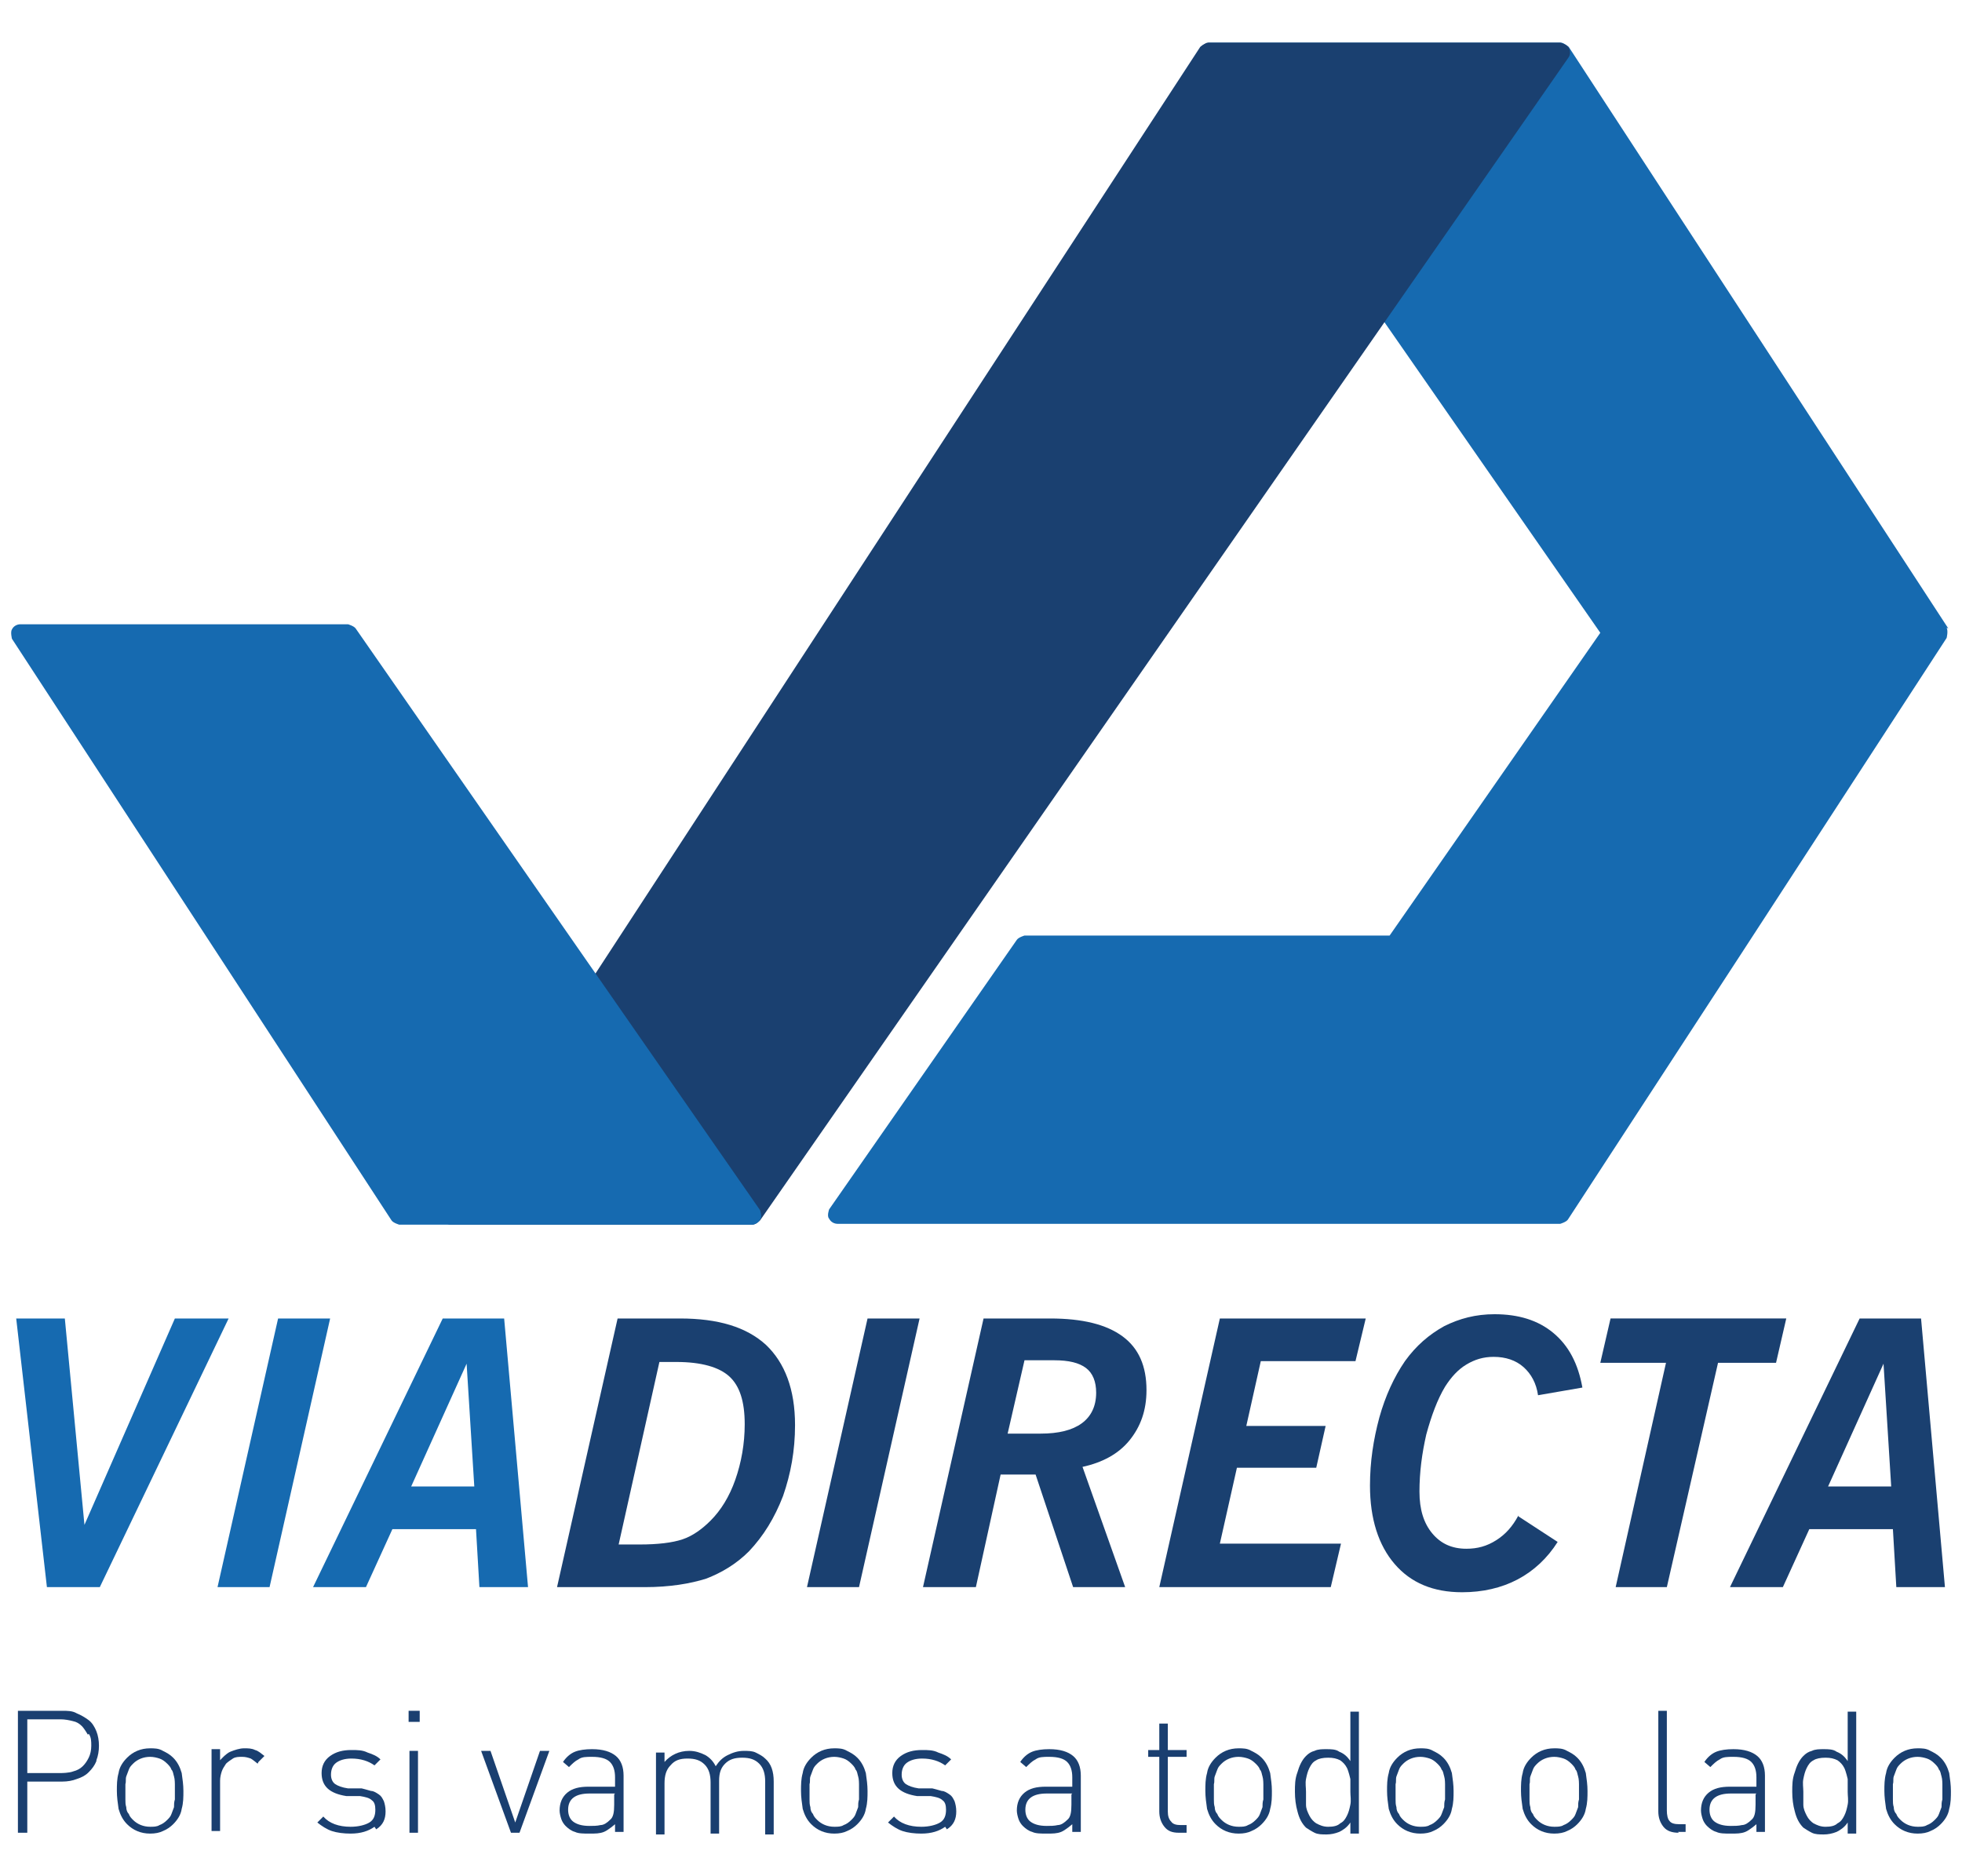 <?xml version="1.0" encoding="UTF-8"?><svg id="Layer_1" xmlns="http://www.w3.org/2000/svg" viewBox="0 0 23 22"><defs><style>.cls-1{fill:#166ab0;}.cls-2{fill:#1a3f70;}.cls-3{fill:#1a4070;}</style></defs><path class="cls-1" d="M22.84,7.37L18.39,.55s-.06-.05-.09-.05h-4.13s-.08,.02-.1,.06c-.02,.04-.02,.08,0,.11l4.69,6.75-2.47,3.55h-4.28s-.07,.02-.09,.05l-2.2,3.16s-.03,.08,0,.11c.02,.04,.06,.06,.1,.06h8.47s.07-.02,.09-.05l2.06-3.16h0l2.38-3.66s.02-.08,0-.12Z"/><path class="cls-3" d="M8.81,14.36h-3.54s-.08-.02-.1-.06c-.02-.04-.02-.08,0-.11L14.07,.55s.06-.05,.09-.05h4.13s.08,.02,.1,.06c.02,.04,.02,.08,0,.11L8.91,14.31s-.05,.05-.09,.05Z"/><path class="cls-1" d="M8.81,14.36H4.68s-.07-.02-.09-.05L.14,7.49s-.02-.08,0-.11c.02-.04,.06-.06,.1-.06h3.84s.07,.02,.09,.05l4.74,6.82s.03,.08,0,.11c-.02,.04-.06,.06-.1,.06Z"/><g><path class="cls-1" d="M.19,15.46H.76l.23,2.42,1.06-2.42h.63l-1.51,3.15H.55l-.36-3.15Z"/><path class="cls-1" d="M2.55,18.61l.71-3.15h.61l-.71,3.15h-.62Z"/><path class="cls-1" d="M3.67,18.61l1.52-3.15h.72l.28,3.15h-.57l-.04-.68h-.98l-.31,.68h-.63Zm1.15-1.18h.74l-.09-1.44-.65,1.44Z"/><path class="cls-3" d="M6.53,18.61l.71-3.15h.73c.45,0,.78,.1,1.01,.31,.22,.21,.34,.52,.34,.94,0,.3-.05,.57-.14,.83-.1,.26-.23,.47-.4,.65-.15,.15-.32,.25-.5,.32-.19,.06-.43,.1-.72,.1h-1.02Zm.71-.5h.26c.21,0,.38-.02,.5-.06,.12-.04,.23-.12,.33-.22,.12-.12,.22-.28,.29-.48,.07-.2,.11-.42,.11-.65,0-.27-.06-.45-.18-.56-.12-.11-.33-.17-.62-.17h-.2l-.48,2.15Z"/><path class="cls-3" d="M9.46,18.61l.71-3.15h.61l-.71,3.15h-.62Z"/><path class="cls-3" d="M10.82,18.61l.71-3.15h.78c.38,0,.66,.07,.85,.21,.19,.14,.28,.35,.28,.63,0,.24-.07,.43-.2,.59-.13,.16-.32,.26-.55,.31l.5,1.41h-.61l-.44-1.32h-.41l-.29,1.32h-.6Zm.99-1.8h.39c.21,0,.37-.04,.48-.12s.17-.2,.17-.36c0-.13-.04-.23-.12-.29s-.2-.09-.37-.09h-.35l-.2,.87Z"/><path class="cls-3" d="M13.59,18.61l.71-3.15h1.71l-.12,.5h-1.11l-.17,.76h.93l-.11,.49h-.93l-.2,.89h1.42l-.12,.51h-2.02Z"/><path class="cls-3" d="M17.8,17.78l.46,.3c-.12,.19-.28,.34-.47,.44-.19,.1-.41,.15-.65,.15-.34,0-.6-.11-.79-.33s-.29-.53-.29-.92c0-.28,.04-.54,.11-.8,.07-.25,.17-.47,.3-.66,.13-.18,.28-.31,.46-.41,.18-.09,.37-.14,.59-.14,.28,0,.51,.07,.69,.22,.18,.15,.29,.36,.34,.64l-.52,.09c-.02-.14-.08-.25-.17-.33-.09-.08-.21-.12-.35-.12-.12,0-.22,.03-.32,.09-.1,.06-.18,.15-.25,.26-.09,.15-.16,.34-.22,.56-.05,.22-.08,.44-.08,.67,0,.21,.05,.37,.15,.49,.1,.12,.23,.18,.4,.18,.13,0,.24-.03,.35-.1,.11-.07,.19-.16,.26-.29Z"/><path class="cls-3" d="M18.94,18.61l.59-2.63h-.77l.12-.52h2.06l-.12,.52h-.68l-.6,2.63h-.61Z"/><path class="cls-3" d="M20.28,18.61l1.52-3.15h.72l.28,3.15h-.57l-.04-.68h-.98l-.31,.68h-.63Zm1.15-1.18h.74l-.09-1.44-.65,1.44Z"/></g><g><path class="cls-2" d="M1.13,20.65c-.02,.05-.05,.09-.09,.13s-.08,.06-.14,.08c-.05,.02-.11,.03-.17,.03H.32v.6h-.11v-1.43H.73c.06,0,.12,0,.17,.03,.05,.02,.1,.05,.14,.08s.07,.08,.09,.13c.02,.05,.03,.11,.03,.17s-.01,.12-.03,.17Zm-.1-.31s-.04-.07-.07-.1c-.03-.03-.06-.05-.11-.06-.04-.01-.09-.02-.14-.02H.32v.63h.4s.09,0,.14-.02c.04-.01,.08-.03,.11-.06,.03-.03,.05-.06,.07-.1,.02-.04,.03-.09,.03-.14s0-.1-.03-.14Z"/><path class="cls-2" d="M2.13,21.21c-.01,.07-.05,.13-.1,.18-.03,.03-.07,.06-.12,.08-.04,.02-.09,.03-.15,.03-.11,0-.2-.04-.27-.11-.05-.05-.08-.11-.1-.18-.01-.07-.02-.14-.02-.21s0-.14,.02-.21c.01-.07,.05-.13,.1-.18,.07-.07,.16-.11,.27-.11,.05,0,.1,0,.15,.03,.04,.02,.08,.04,.12,.08,.05,.05,.08,.11,.1,.18,.01,.07,.02,.14,.02,.21s0,.14-.02,.21Zm-.08-.29s0-.06-.01-.09-.01-.06-.03-.08c-.01-.03-.03-.05-.05-.07-.03-.03-.06-.05-.09-.06-.03-.01-.07-.02-.11-.02-.08,0-.15,.03-.2,.08-.02,.02-.04,.04-.05,.07s-.02,.05-.03,.08,0,.06-.01,.09c0,.03,0,.06,0,.09s0,.06,0,.09c0,.03,0,.06,.01,.09,0,.03,.01,.06,.03,.08,.01,.03,.03,.05,.05,.07,.05,.05,.12,.08,.2,.08,.04,0,.08,0,.11-.02,.03-.01,.06-.03,.09-.06,.02-.02,.04-.04,.05-.07,.01-.03,.02-.05,.03-.08,0-.03,0-.06,.01-.09,0-.03,0-.06,0-.09s0-.06,0-.09Z"/><path class="cls-2" d="M3.02,20.68s-.06-.05-.08-.06c-.03-.01-.06-.02-.1-.02s-.08,0-.11,.02-.06,.04-.08,.06c-.02,.03-.04,.06-.05,.09s-.02,.07-.02,.11v.59h-.1v-.96h.1v.13s.07-.08,.12-.1c.05-.02,.11-.04,.16-.04,.05,0,.09,0,.13,.02,.04,.01,.07,.04,.11,.07l-.07,.07Z"/><path class="cls-2" d="M4.39,21.42c-.07,.05-.16,.08-.28,.08-.08,0-.16-.01-.22-.03s-.12-.06-.17-.1l.07-.07c.07,.08,.18,.12,.32,.12,.09,0,.17-.02,.22-.05s.07-.08,.07-.15c0-.05-.01-.09-.04-.11-.03-.03-.08-.04-.14-.05h-.16c-.19-.03-.29-.11-.29-.27,0-.08,.03-.15,.1-.2s.15-.07,.25-.07c.07,0,.13,0,.19,.03,.06,.02,.11,.04,.15,.08l-.07,.07c-.07-.05-.16-.08-.27-.08-.08,0-.14,.02-.18,.05-.04,.03-.06,.08-.06,.14,0,.05,.02,.09,.05,.11s.08,.04,.15,.05h.16s.08,.02,.11,.03c.03,0,.06,.02,.09,.04s.04,.04,.06,.08c.01,.03,.02,.07,.02,.12,0,.09-.03,.16-.11,.21Z"/><path class="cls-2" d="M4.79,20.19v-.13h.13v.13h-.13Zm.01,1.3v-.96h.1v.96h-.1Z"/><path class="cls-2" d="M6.09,21.49h-.1l-.35-.96h.11l.29,.84,.29-.84h.11l-.35,.96Z"/><path class="cls-2" d="M7.21,21.49v-.1s-.08,.07-.13,.09-.1,.02-.17,.02c-.07,0-.13,0-.17-.02-.04-.01-.08-.04-.11-.07-.02-.02-.04-.05-.05-.08s-.02-.07-.02-.1c0-.09,.03-.16,.09-.21,.06-.05,.14-.07,.25-.07h.31v-.11c0-.08-.02-.14-.06-.18-.04-.04-.11-.06-.21-.06-.07,0-.12,0-.16,.03-.04,.02-.07,.05-.11,.09l-.07-.06c.04-.06,.09-.1,.14-.12,.05-.02,.12-.03,.2-.03,.13,0,.22,.03,.28,.08,.06,.05,.09,.13,.09,.23v.66h-.1Zm0-.46h-.3c-.16,0-.25,.06-.25,.19,0,.06,.02,.11,.06,.14,.04,.03,.1,.05,.19,.05,.04,0,.09,0,.13-.01,.04,0,.08-.03,.11-.06,.04-.03,.05-.09,.05-.18v-.12Z"/><path class="cls-2" d="M8.97,21.49v-.6c0-.09-.02-.16-.07-.21-.05-.05-.11-.07-.2-.07s-.15,.02-.2,.07-.07,.11-.07,.2v.62h-.1v-.6c0-.09-.02-.16-.07-.21-.05-.05-.11-.07-.2-.07s-.15,.02-.2,.08c-.05,.05-.07,.12-.07,.21v.6h-.1v-.96h.1v.11c.07-.08,.17-.13,.29-.13,.07,0,.13,.02,.19,.05,.05,.03,.09,.07,.12,.13,.04-.06,.08-.1,.14-.13,.06-.03,.12-.05,.19-.05,.05,0,.1,0,.14,.02s.08,.04,.11,.07c.07,.06,.1,.15,.1,.27v.62h-.1Z"/><path class="cls-2" d="M10.15,21.21c-.01,.07-.05,.13-.1,.18-.03,.03-.07,.06-.12,.08-.04,.02-.09,.03-.15,.03-.11,0-.2-.04-.27-.11-.05-.05-.08-.11-.1-.18-.01-.07-.02-.14-.02-.21s0-.14,.02-.21c.01-.07,.05-.13,.1-.18,.07-.07,.16-.11,.27-.11,.05,0,.1,0,.15,.03,.04,.02,.08,.04,.12,.08,.05,.05,.08,.11,.1,.18,.01,.07,.02,.14,.02,.21s0,.14-.02,.21Zm-.08-.29s0-.06-.01-.09-.01-.06-.03-.08c-.01-.03-.03-.05-.05-.07-.03-.03-.06-.05-.09-.06-.03-.01-.07-.02-.11-.02-.08,0-.15,.03-.2,.08-.02,.02-.04,.04-.05,.07s-.02,.05-.03,.08,0,.06-.01,.09c0,.03,0,.06,0,.09s0,.06,0,.09c0,.03,0,.06,.01,.09,0,.03,.01,.06,.03,.08,.01,.03,.03,.05,.05,.07,.05,.05,.12,.08,.2,.08,.04,0,.08,0,.11-.02,.03-.01,.06-.03,.09-.06,.02-.02,.04-.04,.05-.07,.01-.03,.02-.05,.03-.08,0-.03,0-.06,.01-.09,0-.03,0-.06,0-.09s0-.06,0-.09Z"/><path class="cls-2" d="M11.08,21.42c-.07,.05-.16,.08-.28,.08-.08,0-.16-.01-.22-.03s-.12-.06-.17-.1l.07-.07c.07,.08,.18,.12,.32,.12,.09,0,.17-.02,.22-.05s.07-.08,.07-.15c0-.05-.01-.09-.04-.11-.03-.03-.08-.04-.14-.05h-.16c-.19-.03-.29-.11-.29-.27,0-.08,.03-.15,.1-.2s.15-.07,.25-.07c.07,0,.13,0,.19,.03,.06,.02,.11,.04,.15,.08l-.07,.07c-.07-.05-.16-.08-.27-.08-.08,0-.14,.02-.18,.05-.04,.03-.06,.08-.06,.14,0,.05,.02,.09,.05,.11s.08,.04,.15,.05h.16s.08,.02,.11,.03c.03,0,.06,.02,.09,.04s.04,.04,.06,.08c.01,.03,.02,.07,.02,.12,0,.09-.03,.16-.11,.21Z"/><path class="cls-2" d="M12.57,21.49v-.1s-.08,.07-.13,.09-.1,.02-.17,.02c-.07,0-.13,0-.17-.02-.04-.01-.08-.04-.11-.07-.02-.02-.04-.05-.05-.08s-.02-.07-.02-.1c0-.09,.03-.16,.09-.21,.06-.05,.14-.07,.25-.07h.31v-.11c0-.08-.02-.14-.06-.18-.04-.04-.11-.06-.21-.06-.07,0-.12,0-.16,.03-.04,.02-.07,.05-.11,.09l-.07-.06c.04-.06,.09-.1,.14-.12,.05-.02,.12-.03,.2-.03,.13,0,.22,.03,.28,.08,.06,.05,.09,.13,.09,.23v.66h-.1Zm0-.46h-.3c-.16,0-.25,.06-.25,.19,0,.06,.02,.11,.06,.14,.04,.03,.1,.05,.19,.05,.04,0,.09,0,.13-.01,.04,0,.08-.03,.11-.06,.04-.03,.05-.09,.05-.18v-.12Z"/><path class="cls-2" d="M13.82,21.49c-.08,0-.13-.02-.17-.07-.04-.05-.06-.11-.06-.18v-.64h-.13v-.08h.13v-.31h.1v.31h.22v.08h-.22v.64c0,.05,.01,.09,.04,.12,.02,.03,.06,.04,.11,.04h.07v.09h-.09Z"/><path class="cls-2" d="M14.89,21.21c-.01,.07-.05,.13-.1,.18-.03,.03-.07,.06-.12,.08-.04,.02-.09,.03-.15,.03-.11,0-.2-.04-.27-.11-.05-.05-.08-.11-.1-.18-.01-.07-.02-.14-.02-.21s0-.14,.02-.21c.01-.07,.05-.13,.1-.18,.07-.07,.16-.11,.27-.11,.05,0,.1,0,.15,.03,.04,.02,.08,.04,.12,.08,.05,.05,.08,.11,.1,.18,.01,.07,.02,.14,.02,.21s0,.14-.02,.21Zm-.08-.29s0-.06-.01-.09-.01-.06-.03-.08c-.01-.03-.03-.05-.05-.07-.03-.03-.06-.05-.09-.06-.03-.01-.07-.02-.11-.02-.08,0-.15,.03-.2,.08-.02,.02-.04,.04-.05,.07s-.02,.05-.03,.08,0,.06-.01,.09c0,.03,0,.06,0,.09s0,.06,0,.09c0,.03,0,.06,.01,.09,0,.03,.01,.06,.03,.08,.01,.03,.03,.05,.05,.07,.05,.05,.12,.08,.2,.08,.04,0,.08,0,.11-.02,.03-.01,.06-.03,.09-.06,.02-.02,.04-.04,.05-.07,.01-.03,.02-.05,.03-.08,0-.03,0-.06,.01-.09,0-.03,0-.06,0-.09s0-.06,0-.09Z"/><path class="cls-2" d="M15.83,21.49v-.12c-.04,.06-.09,.09-.13,.11-.05,.02-.1,.03-.15,.03-.05,0-.1,0-.14-.02s-.07-.04-.1-.06c-.05-.05-.08-.11-.1-.19-.02-.07-.03-.15-.03-.23s0-.15,.03-.23c.02-.07,.05-.14,.1-.19,.03-.03,.06-.05,.1-.06,.04-.02,.09-.02,.14-.02,.05,0,.11,0,.15,.03,.05,.02,.09,.05,.13,.11v-.58h.1v1.43h-.1Zm0-.63s-.02-.09-.04-.13-.05-.07-.08-.09c-.04-.02-.08-.03-.14-.03s-.11,.01-.14,.03c-.04,.02-.06,.05-.08,.09-.02,.04-.03,.08-.04,.13s0,.1,0,.15,0,.1,0,.15,.02,.09,.04,.13c.02,.04,.05,.07,.08,.09,.04,.02,.08,.04,.14,.04s.11-.01,.14-.04c.04-.02,.06-.05,.08-.09s.03-.08,.04-.13,0-.1,0-.15,0-.1,0-.15Z"/><path class="cls-2" d="M17.02,21.21c-.01,.07-.05,.13-.1,.18-.03,.03-.07,.06-.12,.08-.04,.02-.09,.03-.15,.03-.11,0-.2-.04-.27-.11-.05-.05-.08-.11-.1-.18-.01-.07-.02-.14-.02-.21s0-.14,.02-.21c.01-.07,.05-.13,.1-.18,.07-.07,.16-.11,.27-.11,.05,0,.1,0,.15,.03,.04,.02,.08,.04,.12,.08,.05,.05,.08,.11,.1,.18,.01,.07,.02,.14,.02,.21s0,.14-.02,.21Zm-.08-.29s0-.06-.01-.09-.01-.06-.03-.08c-.01-.03-.03-.05-.05-.07-.03-.03-.06-.05-.09-.06-.03-.01-.07-.02-.11-.02-.08,0-.15,.03-.2,.08-.02,.02-.04,.04-.05,.07s-.02,.05-.03,.08,0,.06-.01,.09c0,.03,0,.06,0,.09s0,.06,0,.09c0,.03,0,.06,.01,.09,0,.03,.01,.06,.03,.08,.01,.03,.03,.05,.05,.07,.05,.05,.12,.08,.2,.08,.04,0,.08,0,.11-.02,.03-.01,.06-.03,.09-.06,.02-.02,.04-.04,.05-.07,.01-.03,.02-.05,.03-.08,0-.03,0-.06,.01-.09,0-.03,0-.06,0-.09s0-.06,0-.09Z"/><path class="cls-2" d="M18.59,21.21c-.01,.07-.05,.13-.1,.18-.03,.03-.07,.06-.12,.08-.04,.02-.09,.03-.15,.03-.11,0-.2-.04-.27-.11-.05-.05-.08-.11-.1-.18-.01-.07-.02-.14-.02-.21s0-.14,.02-.21c.01-.07,.05-.13,.1-.18,.07-.07,.16-.11,.27-.11,.05,0,.1,0,.15,.03,.04,.02,.08,.04,.12,.08,.05,.05,.08,.11,.1,.18,.01,.07,.02,.14,.02,.21s0,.14-.02,.21Zm-.08-.29s0-.06-.01-.09-.01-.06-.03-.08c-.01-.03-.03-.05-.05-.07-.03-.03-.06-.05-.09-.06-.03-.01-.07-.02-.11-.02-.08,0-.15,.03-.2,.08-.02,.02-.04,.04-.05,.07s-.02,.05-.03,.08,0,.06-.01,.09c0,.03,0,.06,0,.09s0,.06,0,.09c0,.03,0,.06,.01,.09,0,.03,.01,.06,.03,.08,.01,.03,.03,.05,.05,.07,.05,.05,.12,.08,.2,.08,.04,0,.08,0,.11-.02,.03-.01,.06-.03,.09-.06,.02-.02,.04-.04,.05-.07,.01-.03,.02-.05,.03-.08,0-.03,0-.06,.01-.09,0-.03,0-.06,0-.09s0-.06,0-.09Z"/><path class="cls-2" d="M19.68,21.49c-.08,0-.14-.02-.18-.07-.04-.05-.06-.11-.06-.18v-1.18h.1v1.17c0,.05,.01,.1,.03,.12,.02,.03,.06,.04,.12,.04h.07v.09h-.09Z"/><path class="cls-2" d="M20.59,21.49v-.1s-.08,.07-.13,.09-.1,.02-.17,.02c-.07,0-.13,0-.17-.02-.04-.01-.08-.04-.11-.07-.02-.02-.04-.05-.05-.08s-.02-.07-.02-.1c0-.09,.03-.16,.09-.21,.06-.05,.14-.07,.25-.07h.31v-.11c0-.08-.02-.14-.06-.18-.04-.04-.11-.06-.21-.06-.07,0-.12,0-.16,.03-.04,.02-.07,.05-.11,.09l-.07-.06c.04-.06,.09-.1,.14-.12,.05-.02,.12-.03,.2-.03,.13,0,.22,.03,.28,.08,.06,.05,.09,.13,.09,.23v.66h-.1Zm0-.46h-.3c-.16,0-.25,.06-.25,.19,0,.06,.02,.11,.06,.14,.04,.03,.1,.05,.19,.05,.04,0,.09,0,.13-.01,.04,0,.08-.03,.11-.06,.04-.03,.05-.09,.05-.18v-.12Z"/><path class="cls-2" d="M21.66,21.49v-.12c-.04,.06-.09,.09-.13,.11-.05,.02-.1,.03-.15,.03-.05,0-.1,0-.14-.02s-.07-.04-.1-.06c-.05-.05-.08-.11-.1-.19-.02-.07-.03-.15-.03-.23s0-.15,.03-.23c.02-.07,.05-.14,.1-.19,.03-.03,.06-.05,.1-.06,.04-.02,.09-.02,.14-.02,.05,0,.11,0,.15,.03,.05,.02,.09,.05,.13,.11v-.58h.1v1.43h-.1Zm0-.63s-.02-.09-.04-.13-.05-.07-.08-.09c-.04-.02-.08-.03-.14-.03s-.11,.01-.14,.03c-.04,.02-.06,.05-.08,.09-.02,.04-.03,.08-.04,.13s0,.1,0,.15,0,.1,0,.15,.02,.09,.04,.13c.02,.04,.05,.07,.08,.09,.04,.02,.08,.04,.14,.04s.11-.01,.14-.04c.04-.02,.06-.05,.08-.09s.03-.08,.04-.13,0-.1,0-.15,0-.1,0-.15Z"/><path class="cls-2" d="M22.85,21.21c-.01,.07-.05,.13-.1,.18-.03,.03-.07,.06-.12,.08-.04,.02-.09,.03-.15,.03-.11,0-.2-.04-.27-.11-.05-.05-.08-.11-.1-.18-.01-.07-.02-.14-.02-.21s0-.14,.02-.21c.01-.07,.05-.13,.1-.18,.07-.07,.16-.11,.27-.11,.05,0,.1,0,.15,.03,.04,.02,.08,.04,.12,.08,.05,.05,.08,.11,.1,.18,.01,.07,.02,.14,.02,.21s0,.14-.02,.21Zm-.08-.29s0-.06-.01-.09-.01-.06-.03-.08c-.01-.03-.03-.05-.05-.07-.03-.03-.06-.05-.09-.06-.03-.01-.07-.02-.11-.02-.08,0-.15,.03-.2,.08-.02,.02-.04,.04-.05,.07s-.02,.05-.03,.08,0,.06-.01,.09c0,.03,0,.06,0,.09s0,.06,0,.09c0,.03,0,.06,.01,.09,0,.03,.01,.06,.03,.08,.01,.03,.03,.05,.05,.07,.05,.05,.12,.08,.2,.08,.04,0,.08,0,.11-.02,.03-.01,.06-.03,.09-.06,.02-.02,.04-.04,.05-.07,.01-.03,.02-.05,.03-.08,0-.03,0-.06,.01-.09,0-.03,0-.06,0-.09s0-.06,0-.09Z"/></g></svg>